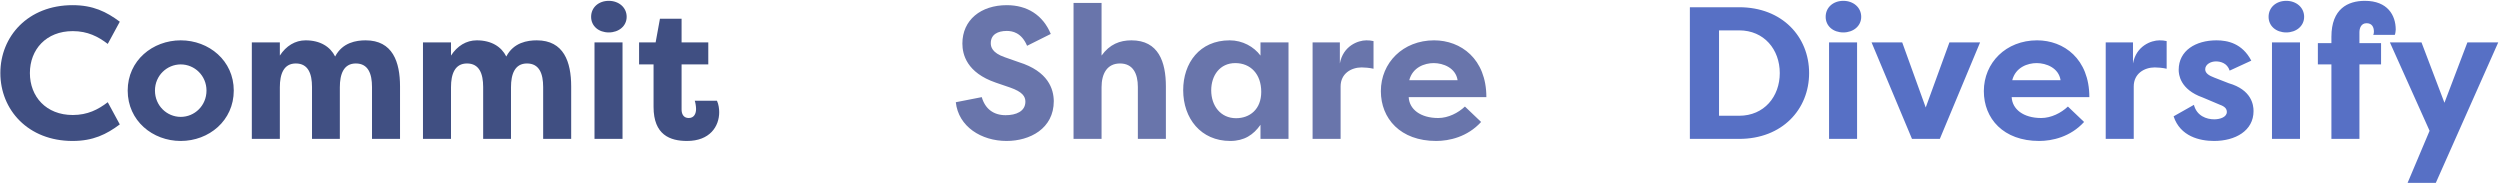 <?xml version="1.0" encoding="UTF-8"?>
<svg width="1728px" height="127px" viewBox="0 0 1728 127" version="1.1" xmlns="http://www.w3.org/2000/svg" xmlns:xlink="http://www.w3.org/1999/xlink">
    <g stroke="none" stroke-width="1" fill="none" fill-rule="evenodd">
        <g transform="translate(61, -1512)" fill-rule="nonzero">
            <g transform="translate(-61, 1479)">
                <g transform="translate(0.25, 33.58)">
                    <path d="M49.92,96.85 C64.09,96.85 73.32,92.3 82.55,85.41 L74.23,70.07 C67.6,75.14 60.32,78.91 50.05,78.91 C31.59,78.91 20.41,66.17 20.41,49.92 C20.41,33.67 31.59,20.93 50.05,20.93 C60.32,20.93 67.6,24.7 74.23,29.77 L82.55,14.43 C73.32,7.54 64.09,2.99 49.92,2.99 C19.11,2.99 -1.98951966e-13,24.57 -1.98951966e-13,49.92 C-1.98951966e-13,75.27 19.11,96.85 49.92,96.85 Z M124.67,96.85 C144.17,96.85 161.33,82.81 161.33,62.01 C161.33,41.34 144.17,27.3 124.67,27.3 C105.3,27.3 88.01,41.21 88.01,62.01 C88.01,82.94 105.3,96.85 124.67,96.85 Z M124.67,80.21 C115.18,80.21 106.86,72.54 106.86,62.01 C106.86,51.61 115.18,43.94 124.67,43.94 C134.29,43.94 142.48,51.74 142.48,62.01 C142.48,72.41 134.29,80.21 124.67,80.21 Z M193.18,95.42 L193.18,59.67 C193.18,50.7 195.78,43.29 204.23,43.29 C212.81,43.29 215.41,50.44 215.41,59.54 L215.41,95.42 L234.65,95.42 L234.65,59.67 C234.65,50.7 237.25,43.29 245.7,43.29 C254.28,43.29 256.88,50.44 256.88,59.54 L256.88,95.42 L276.25,95.42 L276.25,59.15 C276.25,42.25 271.18,27.3 252.46,27.3 C246.09,27.3 236.47,28.73 231.4,38.48 C228.02,31.72 221.13,27.3 210.99,27.3 C203.71,27.3 197.47,31.2 193.18,37.83 L193.18,28.73 L173.81,28.73 L173.81,95.42 L193.18,95.42 Z M311.48,95.42 L311.48,59.67 C311.48,50.7 314.08,43.29 322.53,43.29 C331.11,43.29 333.71,50.44 333.71,59.54 L333.71,95.42 L352.95,95.42 L352.95,59.67 C352.95,50.7 355.55,43.29 364,43.29 C372.58,43.29 375.18,50.44 375.18,59.54 L375.18,95.42 L394.55,95.42 L394.55,59.15 C394.55,42.25 389.48,27.3 370.76,27.3 C364.39,27.3 354.77,28.73 349.7,38.48 C346.32,31.72 339.43,27.3 329.29,27.3 C322.01,27.3 315.77,31.2 311.48,37.83 L311.48,28.73 L292.11,28.73 L292.11,95.42 L311.48,95.42 Z M420.55,21.84 C427.44,21.84 432.9,17.42 432.9,11.05 C432.9,4.55 427.44,5.68434189e-14 420.55,5.68434189e-14 C413.53,5.68434189e-14 408.33,4.55 408.33,11.05 C408.33,17.42 413.53,21.84 420.55,21.84 Z M430.04,95.42 L430.04,28.73 L410.67,28.73 L410.67,95.42 L430.04,95.42 Z M474.63,96.85 C490.36,96.85 496.86,86.84 496.86,76.96 C496.86,74.62 496.47,71.5 495.3,69.03 L479.96,69.03 C480.35,70.07 480.87,72.8 480.87,74.75 C480.87,77.87 479.57,80.99 475.8,80.99 C472.03,80.99 470.86,78 470.86,75.14 L470.86,43.94 L489.32,43.94 L489.32,28.73 L470.86,28.73 L470.86,12.35 L455.91,12.35 L452.92,28.73 L441.48,28.73 L441.48,43.94 L451.49,43.94 L451.49,73.32 C451.49,92.69 462.93,96.85 474.63,96.85 Z" fill="#404F82"></path>
                    <path d="M695.5,96.85 C711.49,96.85 728.13,88.4 728.13,69.29 C728,60.97 724.36,48.75 703.95,42.38 L694.33,39 C685.23,35.88 684.58,31.59 684.58,29.25 C684.58,23.27 689.39,20.8 695.63,20.8 C699.4,20.8 705.77,21.84 709.67,31.07 L726.05,22.88 C720.59,9.75 709.67,2.99 695.63,2.99 C677.82,2.99 664.95,13.13 664.95,29.51 C664.95,37.05 667.94,49.66 688.09,56.55 L697.97,59.93 C706.55,62.92 708.5,66.17 708.5,69.68 C708.5,76.44 702,79.04 694.85,79.04 C686.4,79.04 680.68,74.62 678.34,66.56 L660.4,70.07 C662.22,86.97 678.08,96.85 695.5,96.85 Z M761.15,95.42 L761.15,59.67 C761.15,50.44 764.92,43.29 773.89,43.29 C782.86,43.29 786.24,50.31 786.24,59.54 L786.24,95.42 L805.61,95.42 L805.61,59.15 C805.61,42.25 800.54,27.3 781.82,27.3 C773.76,27.3 766.74,30.03 761.15,37.83 L761.15,1.43 L741.78,1.43 L741.78,95.42 L761.15,95.42 Z M850.07,96.85 C859.82,96.85 866.19,92.56 871,85.67 L871,95.42 L890.37,95.42 L890.37,28.73 L871,28.73 L871,37.83 C866.45,31.72 858.65,27.3 849.68,27.3 C828.88,27.3 817.57,43.03 817.57,61.75 C817.57,81.25 829.79,96.85 850.07,96.85 Z M854.1,81.12 C843.44,81.12 836.94,72.54 836.94,61.88 C836.94,51.61 842.92,43.03 853.58,43.03 C864.11,43.03 871.52,50.57 871.52,62.92 C871.52,75.01 863.59,81.12 854.1,81.12 Z M926.38,95.42 L926.38,59.15 C926.38,50.31 933.66,46.02 940.94,46.02 C942.89,46.02 946.4,46.28 949.13,46.93 L949.13,27.82 C947.05,27.43 946.4,27.3 944.19,27.3 C938.34,27.3 928.07,31.2 925.86,43.29 L925.86,28.73 L907.01,28.73 L907.01,95.42 L926.38,95.42 Z M992.42,96.85 C1001.39,96.85 1014,94.12 1023.49,83.72 L1012.31,73.06 C1007.63,77.48 1000.74,80.99 993.85,80.99 C981.5,80.99 973.83,74.88 973.44,66.56 L1027.13,66.56 C1027.13,40.04 1009.45,27.3 990.99,27.3 C969.54,27.3 954.2,42.77 954.2,62.4 C954.2,81.38 967.72,96.85 992.42,96.85 Z M1007.24,54.86 L973.83,54.86 C976.17,45.89 984.49,43.03 990.73,43.03 C997.23,43.03 1005.94,46.28 1007.24,54.86 Z" fill="#6975AB"></path>
                    <path d="M1201.85,95.42 C1231.62,95.42 1250.21,75.01 1250.21,49.92 C1250.21,24.83 1231.62,4.42 1201.85,4.42 L1167.79,4.42 L1167.79,95.42 L1201.85,95.42 Z M1201.85,79.43 L1187.94,79.43 L1187.94,20.41 L1201.85,20.41 C1219.14,20.41 1229.93,33.67 1229.93,49.92 C1229.93,66.17 1219.14,79.43 1201.85,79.43 Z M1273.87,21.84 C1280.76,21.84 1286.22,17.42 1286.22,11.05 C1286.22,4.55 1280.76,5.68434189e-14 1273.87,5.68434189e-14 C1266.85,5.68434189e-14 1261.65,4.55 1261.65,11.05 C1261.65,17.42 1266.85,21.84 1273.87,21.84 Z M1283.36,95.42 L1283.36,28.73 L1263.99,28.73 L1263.99,95.42 L1283.36,95.42 Z M1340.56,95.42 L1368.38,28.73 L1347.19,28.73 L1330.81,73.71 L1314.56,28.73 L1293.37,28.73 L1321.32,95.42 L1340.56,95.42 Z M1409.2,96.85 C1418.17,96.85 1430.78,94.12 1440.27,83.72 L1429.09,73.06 C1424.41,77.48 1417.52,80.99 1410.63,80.99 C1398.28,80.99 1390.61,74.88 1390.22,66.56 L1443.91,66.56 C1443.91,40.04 1426.23,27.3 1407.77,27.3 C1386.32,27.3 1370.98,42.77 1370.98,62.4 C1370.98,81.38 1384.5,96.85 1409.2,96.85 Z M1424.02,54.86 L1390.61,54.86 C1392.95,45.89 1401.27,43.03 1407.51,43.03 C1414.01,43.03 1422.72,46.28 1424.02,54.86 Z M1474.59,95.42 L1474.59,59.15 C1474.59,50.31 1481.87,46.02 1489.15,46.02 C1491.1,46.02 1494.61,46.28 1497.34,46.93 L1497.34,27.82 C1495.26,27.43 1494.61,27.3 1492.4,27.3 C1486.55,27.3 1476.28,31.2 1474.07,43.29 L1474.07,28.73 L1455.22,28.73 L1455.22,95.42 L1474.59,95.42 Z M1530.1,96.85 C1544.79,96.85 1557.4,89.83 1557.4,76.18 C1557.4,71.76 1555.97,61.49 1540.24,56.94 L1530.23,53.04 C1526.85,51.74 1523.99,50.18 1523.99,47.32 C1523.99,43.94 1527.76,41.86 1531.4,41.86 C1534.39,41.86 1539.2,42.9 1540.89,48.23 L1555.84,41.34 C1549.6,29.38 1539.46,27.3 1531.79,27.3 C1517.49,27.3 1505.66,34.32 1505.66,47.71 C1505.66,50.7 1506.44,61.23 1522.3,66.82 L1534,71.76 C1537.64,73.06 1538.94,74.62 1538.94,76.83 C1538.94,80.21 1534.52,81.9 1530.23,81.9 C1524.9,81.9 1518.14,79.56 1516.19,71.89 L1502.15,79.82 C1506.7,93.73 1520.22,96.85 1530.1,96.85 Z M1580.02,21.84 C1586.91,21.84 1592.37,17.42 1592.37,11.05 C1592.37,4.55 1586.91,5.68434189e-14 1580.02,5.68434189e-14 C1573,5.68434189e-14 1567.8,4.55 1567.8,11.05 C1567.8,17.42 1573,21.84 1580.02,21.84 Z M1589.51,95.42 L1589.51,28.73 L1570.14,28.73 L1570.14,95.42 L1589.51,95.42 Z M1630.59,95.42 L1630.59,43.94 L1645.54,43.94 L1645.54,29.25 L1630.59,29.25 L1630.59,21.71 C1630.59,18.85 1631.76,15.47 1635.53,15.47 C1639.3,15.47 1640.6,18.2 1640.6,21.32 C1640.6,21.84 1640.47,23.14 1640.08,23.53 L1655.03,23.53 C1655.42,22.75 1655.68,20.54 1655.68,19.89 C1655.68,10.01 1650.09,5.68434189e-14 1634.36,5.68434189e-14 C1622.66,5.68434189e-14 1611.22,5.46 1611.22,24.83 L1611.22,29.25 L1601.86,29.25 L1601.86,43.94 L1611.22,43.94 L1611.22,95.42 L1630.59,95.42 Z M1683.37,125.84 L1726.53,28.73 L1705.21,28.73 L1689.35,70.46 L1673.49,28.73 L1651.65,28.73 L1679.08,89.83 L1663.87,125.84 L1683.37,125.84 Z" fill="#5770C5"></path>
                </g>
            </g>
        </g>
    </g>
</svg>